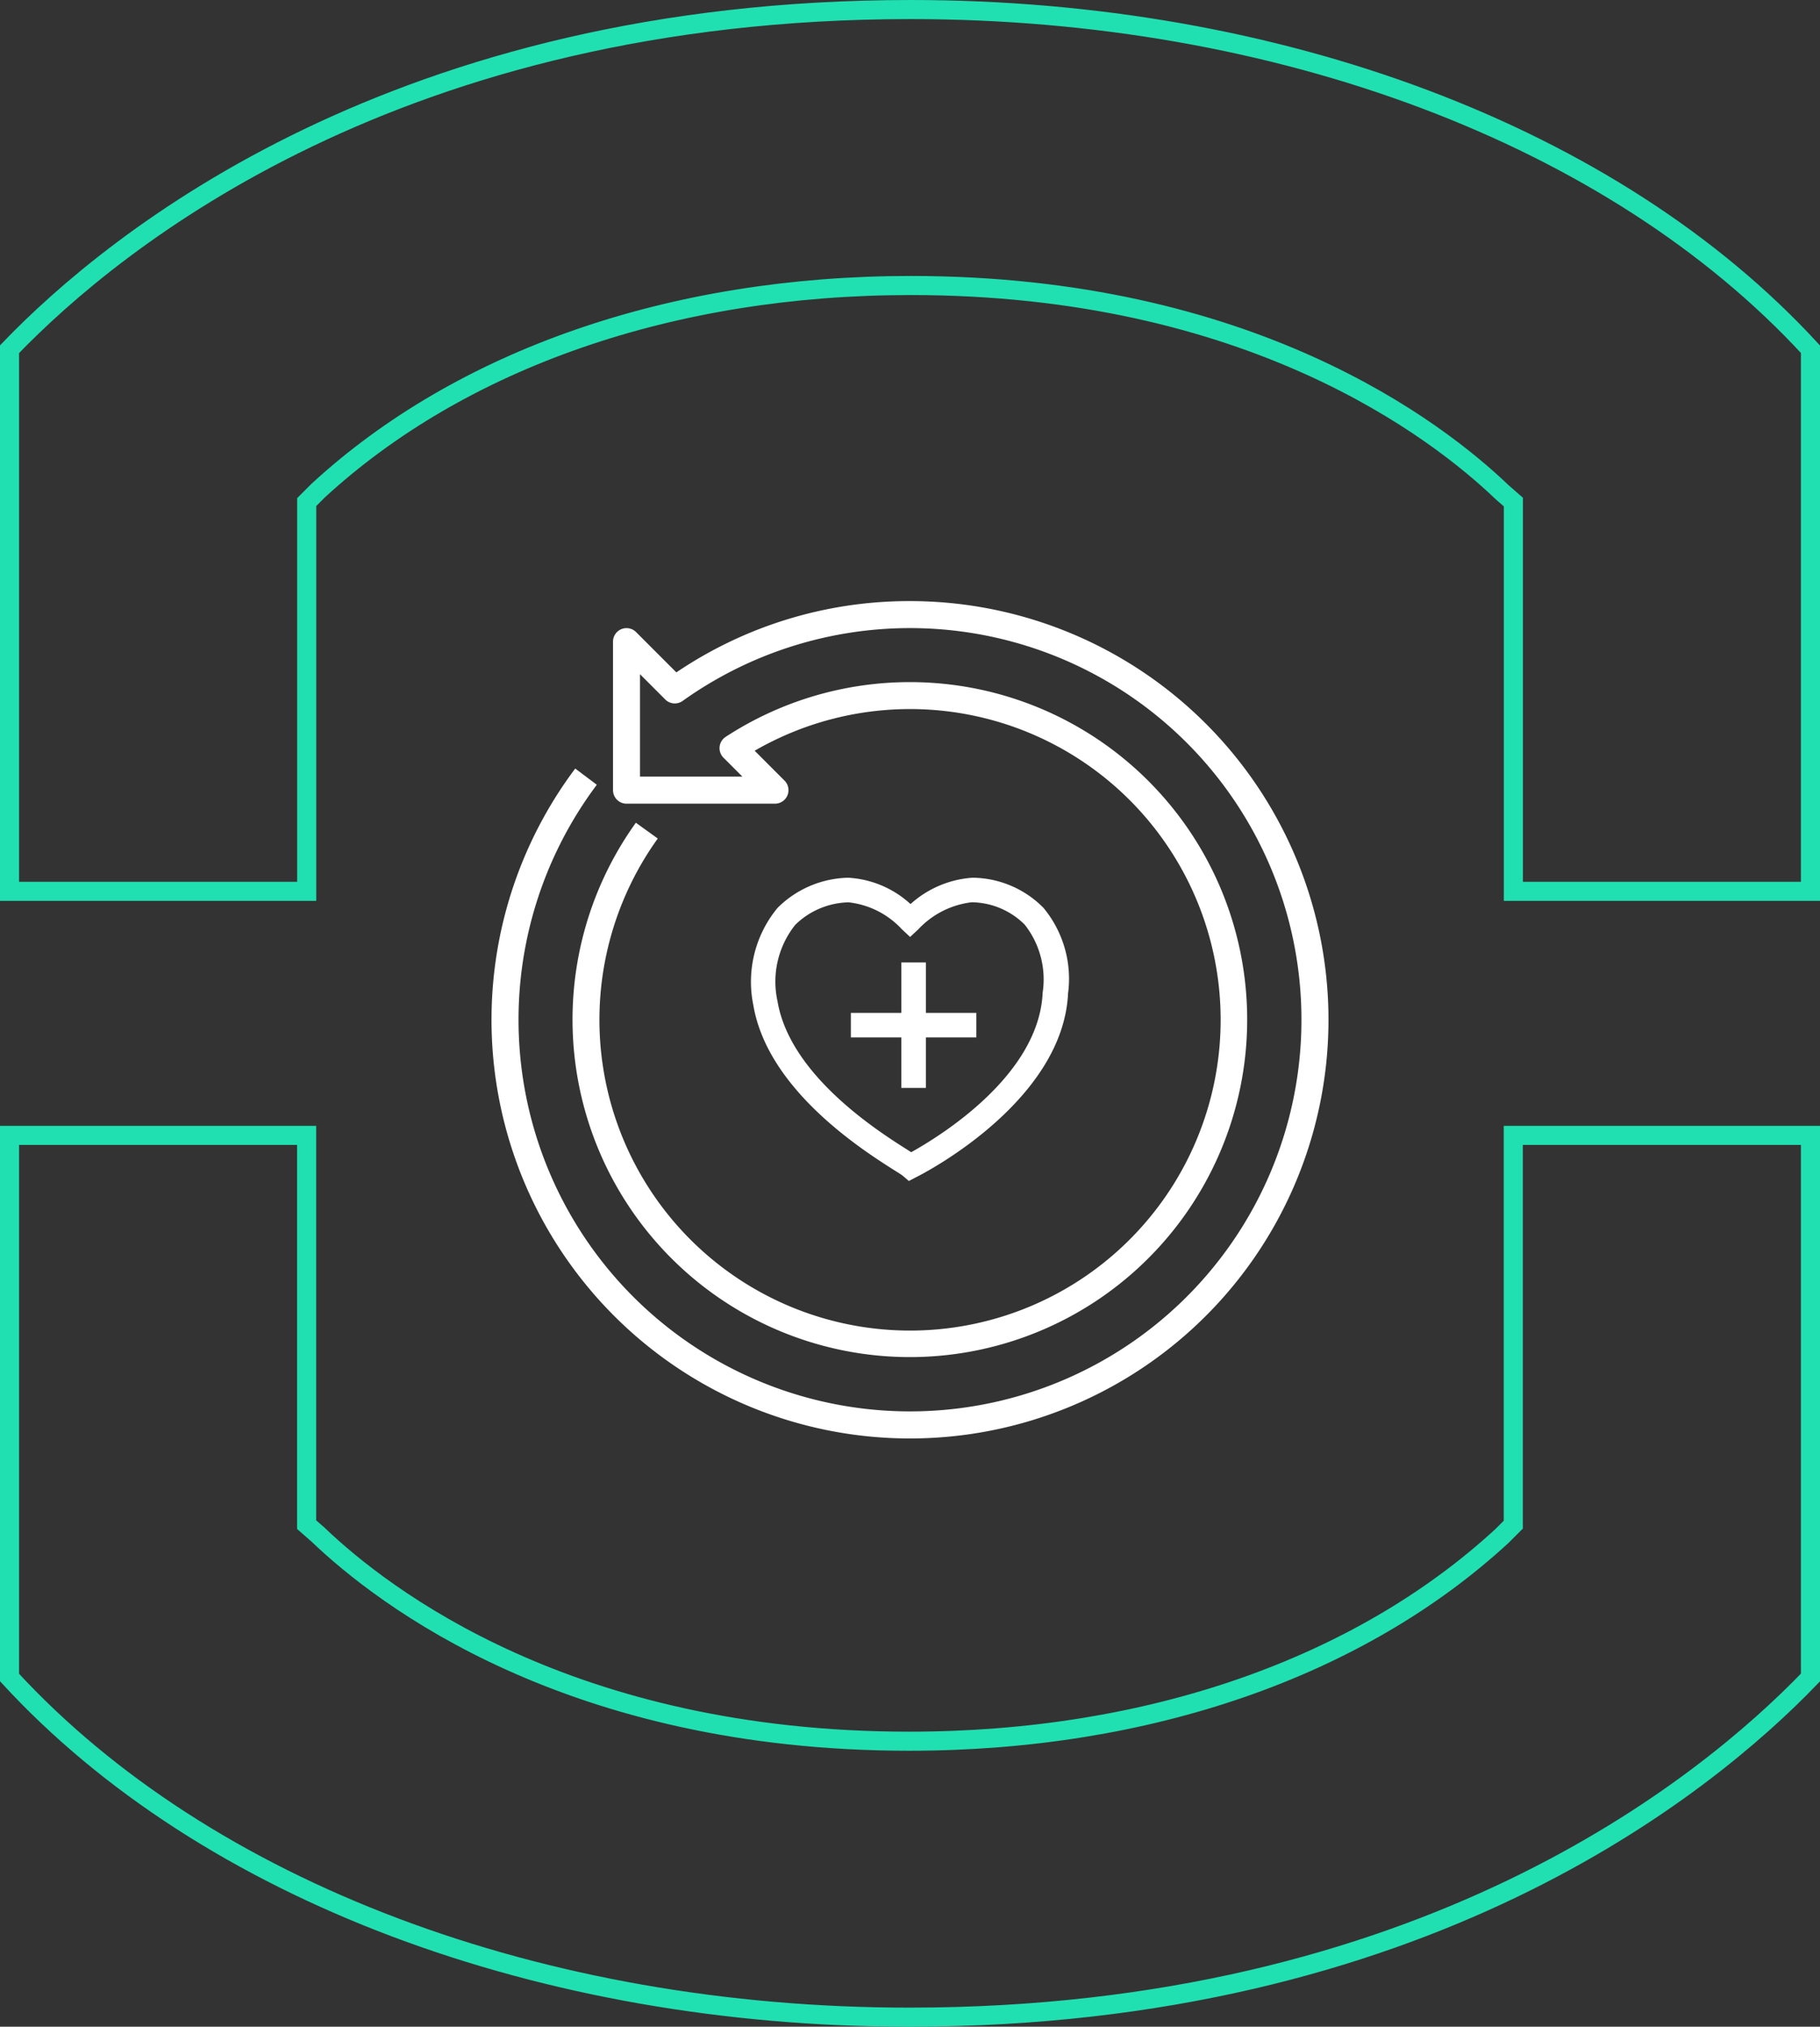 <svg xmlns="http://www.w3.org/2000/svg" width="95.422" height="106.209" viewBox="0 0 95.422 106.209"><rect x="0" y="0" width="95.422" height="106.209" fill="#333333" stroke="none"/><g id="icon-menos-tempo" transform="translate(-139.789 -944.985)"><g id="Camada_1-2" transform="translate(140.289 945.485)"><path id="Caminho_3219" data-name="Caminho 3219" d="M1,47.209V18.8C6.563,13.015,21.4,1,48.248,1,67.532,1,85.113,7.6,95.422,18.8v28.41H79.845v-20.4l-.593-.519c-3.412-3.264-13.2-10.829-31-10.829-12.534,0-23.587,3.857-31.078,10.755l-.593.593v20.4Z" transform="translate(-1 -1)" fill="none" stroke="#20e0b1" stroke-miterlimit="10" stroke-width="1"></path></g><g id="Camada_1-2-2" data-name="Camada_1-2" transform="translate(234.711 1050.694) rotate(180)"><path id="Caminho_3219-2" data-name="Caminho 3219" d="M1,47.209V18.8C6.563,13.015,21.4,1,48.248,1,67.532,1,85.113,7.6,95.422,18.8v28.41H79.845v-20.4l-.593-.519c-3.412-3.264-13.2-10.829-31-10.829-12.534,0-23.587,3.857-31.078,10.755l-.593.593v20.4Z" transform="translate(-1 -1)" fill="none" stroke="#20e0b1" stroke-miterlimit="10" stroke-width="1"></path></g><g id="noun-recovery-2060034" transform="translate(86.806 967.741)"><path id="Caminho_3314" data-name="Caminho 3314" d="M100.694,8.744a21.784,21.784,0,0,0-12.25,3.736l-2.113-2.113a.708.708,0,0,0-1.208.5v7.785a.708.708,0,0,0,.708.708h7.785a.708.708,0,0,0,.5-1.208L92.55,16.586a16.285,16.285,0,1,1-5.08,4.6l-1.149-.827a17.686,17.686,0,1,0,4.708-4.5.707.707,0,0,0-.113,1.093l.991.991H86.539V12.576L87.862,13.9a.707.707,0,0,0,.912.075,20.524,20.524,0,1,1-4.5,4.394l-1.132-.85a21.941,21.941,0,1,0,17.552-8.775Z" fill="#fff"></path><path id="Caminho_3315" data-name="Caminho 3315" d="M279.895,95.52A5.822,5.822,0,0,0,278.609,91a5.288,5.288,0,0,0-3.694-1.577h-.03a5.389,5.389,0,0,0-3.244,1.38,5.268,5.268,0,0,0-3.274-1.38h0A5.407,5.407,0,0,0,264.672,91a6.072,6.072,0,0,0-1.273,5.1c.75,4.444,5.751,7.612,7.4,8.657.18.111.382.24.429.279l.326.279.382-.2c.784-.386,7.663-4.084,7.963-9.592Zm-8.216,8.289-.193-.124c-1.526-.964-6.163-3.9-6.819-7.787a4.768,4.768,0,0,1,.934-4.011h0a4.126,4.126,0,0,1,2.764-1.174h.039a4.479,4.479,0,0,1,2.786,1.414l.429.4.429-.4a4.563,4.563,0,0,1,2.8-1.418,4,4,0,0,1,2.777,1.17,4.639,4.639,0,0,1,.943,3.566c-.193,4.35-5.4,7.53-6.891,8.362Z" transform="translate(-170.919 -66.182)" fill="#fff"></path><path id="Caminho_3316" data-name="Caminho 3316" d="M320.424,134.71h-1.286v2.644H316.49v1.286h2.648v2.645h1.286V138.64h2.645v-1.286h-2.645Z" transform="translate(-218.897 -107.03)" fill="#fff"></path></g></g></svg>